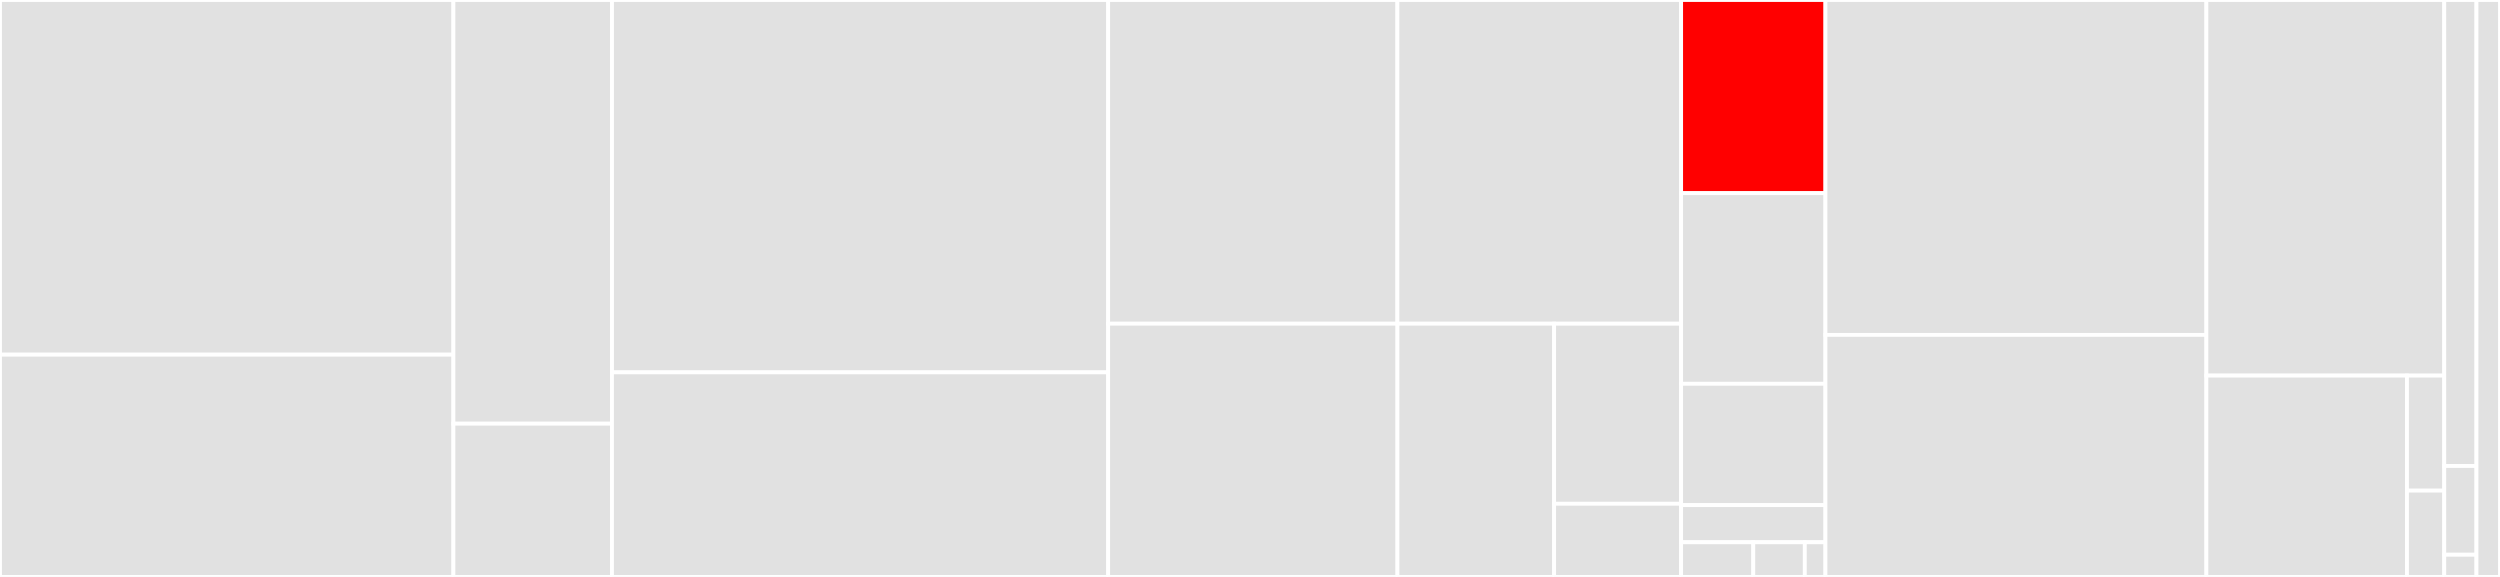 <svg baseProfile="full" width="650" height="150" viewBox="0 0 650 150" version="1.1"
xmlns="http://www.w3.org/2000/svg" xmlns:ev="http://www.w3.org/2001/xml-events"
xmlns:xlink="http://www.w3.org/1999/xlink">

<rect x="0" y="0" width="650" height="150" fill="#333333" stroke="none"/>

<style>rect.s{mask:url(#mask);}</style>
<defs>
  <pattern id="white" width="4" height="4" patternUnits="userSpaceOnUse" patternTransform="rotate(45)">
    <rect width="2" height="2" transform="translate(0,0)" fill="white"></rect>
  </pattern>
  <mask id="mask">
    <rect x="0" y="0" width="100%" height="100%" fill="url(#white)"></rect>
  </mask>
</defs>

<rect x="0" y="0" width="117.889" height="92.213" fill="#e1e1e1" stroke="white" stroke-width="1" class=" tooltipped" data-content="k256/src/arithmetic/field/field_10x26.rs"><title>k256/src/arithmetic/field/field_10x26.rs</title></rect>
<rect x="0" y="92.213" width="117.889" height="57.787" fill="#e1e1e1" stroke="white" stroke-width="1" class=" tooltipped" data-content="k256/src/arithmetic/field/field_5x52.rs"><title>k256/src/arithmetic/field/field_5x52.rs</title></rect>
<rect x="117.889" y="0" width="41.229" height="110.156" fill="#e1e1e1" stroke="white" stroke-width="1" class=" tooltipped" data-content="k256/src/arithmetic/field/field_montgomery.rs"><title>k256/src/arithmetic/field/field_montgomery.rs</title></rect>
<rect x="117.889" y="110.156" width="41.229" height="39.844" fill="#e1e1e1" stroke="white" stroke-width="1" class=" tooltipped" data-content="k256/src/arithmetic/field/field_impl.rs"><title>k256/src/arithmetic/field/field_impl.rs</title></rect>
<rect x="159.118" y="0" width="129.001" height="96.816" fill="#e1e1e1" stroke="white" stroke-width="1" class=" tooltipped" data-content="k256/src/arithmetic/scalar/scalar_8x32.rs"><title>k256/src/arithmetic/scalar/scalar_8x32.rs</title></rect>
<rect x="159.118" y="96.816" width="129.001" height="53.184" fill="#e1e1e1" stroke="white" stroke-width="1" class=" tooltipped" data-content="k256/src/arithmetic/scalar/scalar_4x64.rs"><title>k256/src/arithmetic/scalar/scalar_4x64.rs</title></rect>
<rect x="288.119" y="0" width="75.203" height="84.162" fill="#e1e1e1" stroke="white" stroke-width="1" class=" tooltipped" data-content="k256/src/arithmetic/scalar.rs"><title>k256/src/arithmetic/scalar.rs</title></rect>
<rect x="363.323" y="0" width="73.768" height="84.162" fill="#e1e1e1" stroke="white" stroke-width="1" class=" tooltipped" data-content="k256/src/arithmetic/projective.rs"><title>k256/src/arithmetic/projective.rs</title></rect>
<rect x="288.119" y="84.162" width="75.22" height="65.838" fill="#e1e1e1" stroke="white" stroke-width="1" class=" tooltipped" data-content="k256/src/arithmetic/field.rs"><title>k256/src/arithmetic/field.rs</title></rect>
<rect x="363.339" y="84.162" width="40.729" height="65.838" fill="#e1e1e1" stroke="white" stroke-width="1" class=" tooltipped" data-content="k256/src/arithmetic/affine.rs"><title>k256/src/arithmetic/affine.rs</title></rect>
<rect x="404.068" y="84.162" width="33.023" height="46.818" fill="#e1e1e1" stroke="white" stroke-width="1" class=" tooltipped" data-content="k256/src/arithmetic/mul.rs"><title>k256/src/arithmetic/mul.rs</title></rect>
<rect x="404.068" y="130.98" width="33.023" height="19.02" fill="#e1e1e1" stroke="white" stroke-width="1" class=" tooltipped" data-content="k256/src/arithmetic/util.rs"><title>k256/src/arithmetic/util.rs</title></rect>
<rect x="437.091" y="0" width="37.525" height="50.215" fill="red" stroke="white" stroke-width="1" class=" tooltipped" data-content="k256/src/ecdsa/sign.rs"><title>k256/src/ecdsa/sign.rs</title></rect>
<rect x="437.091" y="50.215" width="37.525" height="49.571" fill="#e1e1e1" stroke="white" stroke-width="1" class=" tooltipped" data-content="k256/src/ecdsa/recoverable.rs"><title>k256/src/ecdsa/recoverable.rs</title></rect>
<rect x="437.091" y="99.785" width="37.525" height="31.545" fill="#e1e1e1" stroke="white" stroke-width="1" class=" tooltipped" data-content="k256/src/ecdsa/verify.rs"><title>k256/src/ecdsa/verify.rs</title></rect>
<rect x="437.091" y="131.33" width="37.525" height="9.657" fill="#e1e1e1" stroke="white" stroke-width="1" class=" tooltipped" data-content="k256/src/ecdsa/normalize.rs"><title>k256/src/ecdsa/normalize.rs</title></rect>
<rect x="437.091" y="140.987" width="18.762" height="9.013" fill="#e1e1e1" stroke="white" stroke-width="1" class=" tooltipped" data-content="k256/src/ecdsa.rs"><title>k256/src/ecdsa.rs</title></rect>
<rect x="455.854" y="140.987" width="13.402" height="9.013" fill="#e1e1e1" stroke="white" stroke-width="1" class=" tooltipped" data-content="k256/src/arithmetic.rs"><title>k256/src/arithmetic.rs</title></rect>
<rect x="469.255" y="140.987" width="5.361" height="9.013" fill="#e1e1e1" stroke="white" stroke-width="1" class=" tooltipped" data-content="k256/src/ecdh.rs"><title>k256/src/ecdh.rs</title></rect>
<rect x="474.616" y="0" width="99.046" height="87.073" fill="#e1e1e1" stroke="white" stroke-width="1" class=" tooltipped" data-content="p256/src/arithmetic/scalar.rs"><title>p256/src/arithmetic/scalar.rs</title></rect>
<rect x="474.616" y="87.073" width="99.046" height="62.927" fill="#e1e1e1" stroke="white" stroke-width="1" class=" tooltipped" data-content="p256/src/arithmetic/projective.rs"><title>p256/src/arithmetic/projective.rs</title></rect>
<rect x="573.662" y="0" width="61.843" height="97.656" fill="#e1e1e1" stroke="white" stroke-width="1" class=" tooltipped" data-content="p256/src/arithmetic/field.rs"><title>p256/src/arithmetic/field.rs</title></rect>
<rect x="573.662" y="97.656" width="52.152" height="52.344" fill="#e1e1e1" stroke="white" stroke-width="1" class=" tooltipped" data-content="p256/src/arithmetic/affine.rs"><title>p256/src/arithmetic/affine.rs</title></rect>
<rect x="625.814" y="97.656" width="9.692" height="29.911" fill="#e1e1e1" stroke="white" stroke-width="1" class=" tooltipped" data-content="p256/src/arithmetic/scalar/blinding.rs"><title>p256/src/arithmetic/scalar/blinding.rs</title></rect>
<rect x="625.814" y="127.567" width="9.692" height="22.433" fill="#e1e1e1" stroke="white" stroke-width="1" class=" tooltipped" data-content="p256/src/arithmetic/util.rs"><title>p256/src/arithmetic/util.rs</title></rect>
<rect x="635.505" y="0" width="8.375" height="121.154" fill="#e1e1e1" stroke="white" stroke-width="1" class=" tooltipped" data-content="p256/src/ecdsa.rs"><title>p256/src/ecdsa.rs</title></rect>
<rect x="635.505" y="121.154" width="8.375" height="23.077" fill="#e1e1e1" stroke="white" stroke-width="1" class=" tooltipped" data-content="p256/src/arithmetic.rs"><title>p256/src/arithmetic.rs</title></rect>
<rect x="635.505" y="144.231" width="8.375" height="5.769" fill="#e1e1e1" stroke="white" stroke-width="1" class=" tooltipped" data-content="p256/src/ecdh.rs"><title>p256/src/ecdh.rs</title></rect>
<rect x="643.88" y="0" width="6.12" height="150" fill="#e1e1e1" stroke="white" stroke-width="1" class=" tooltipped" data-content="p256/tests/pkcs8.rs"><title>p256/tests/pkcs8.rs</title></rect>
</svg>